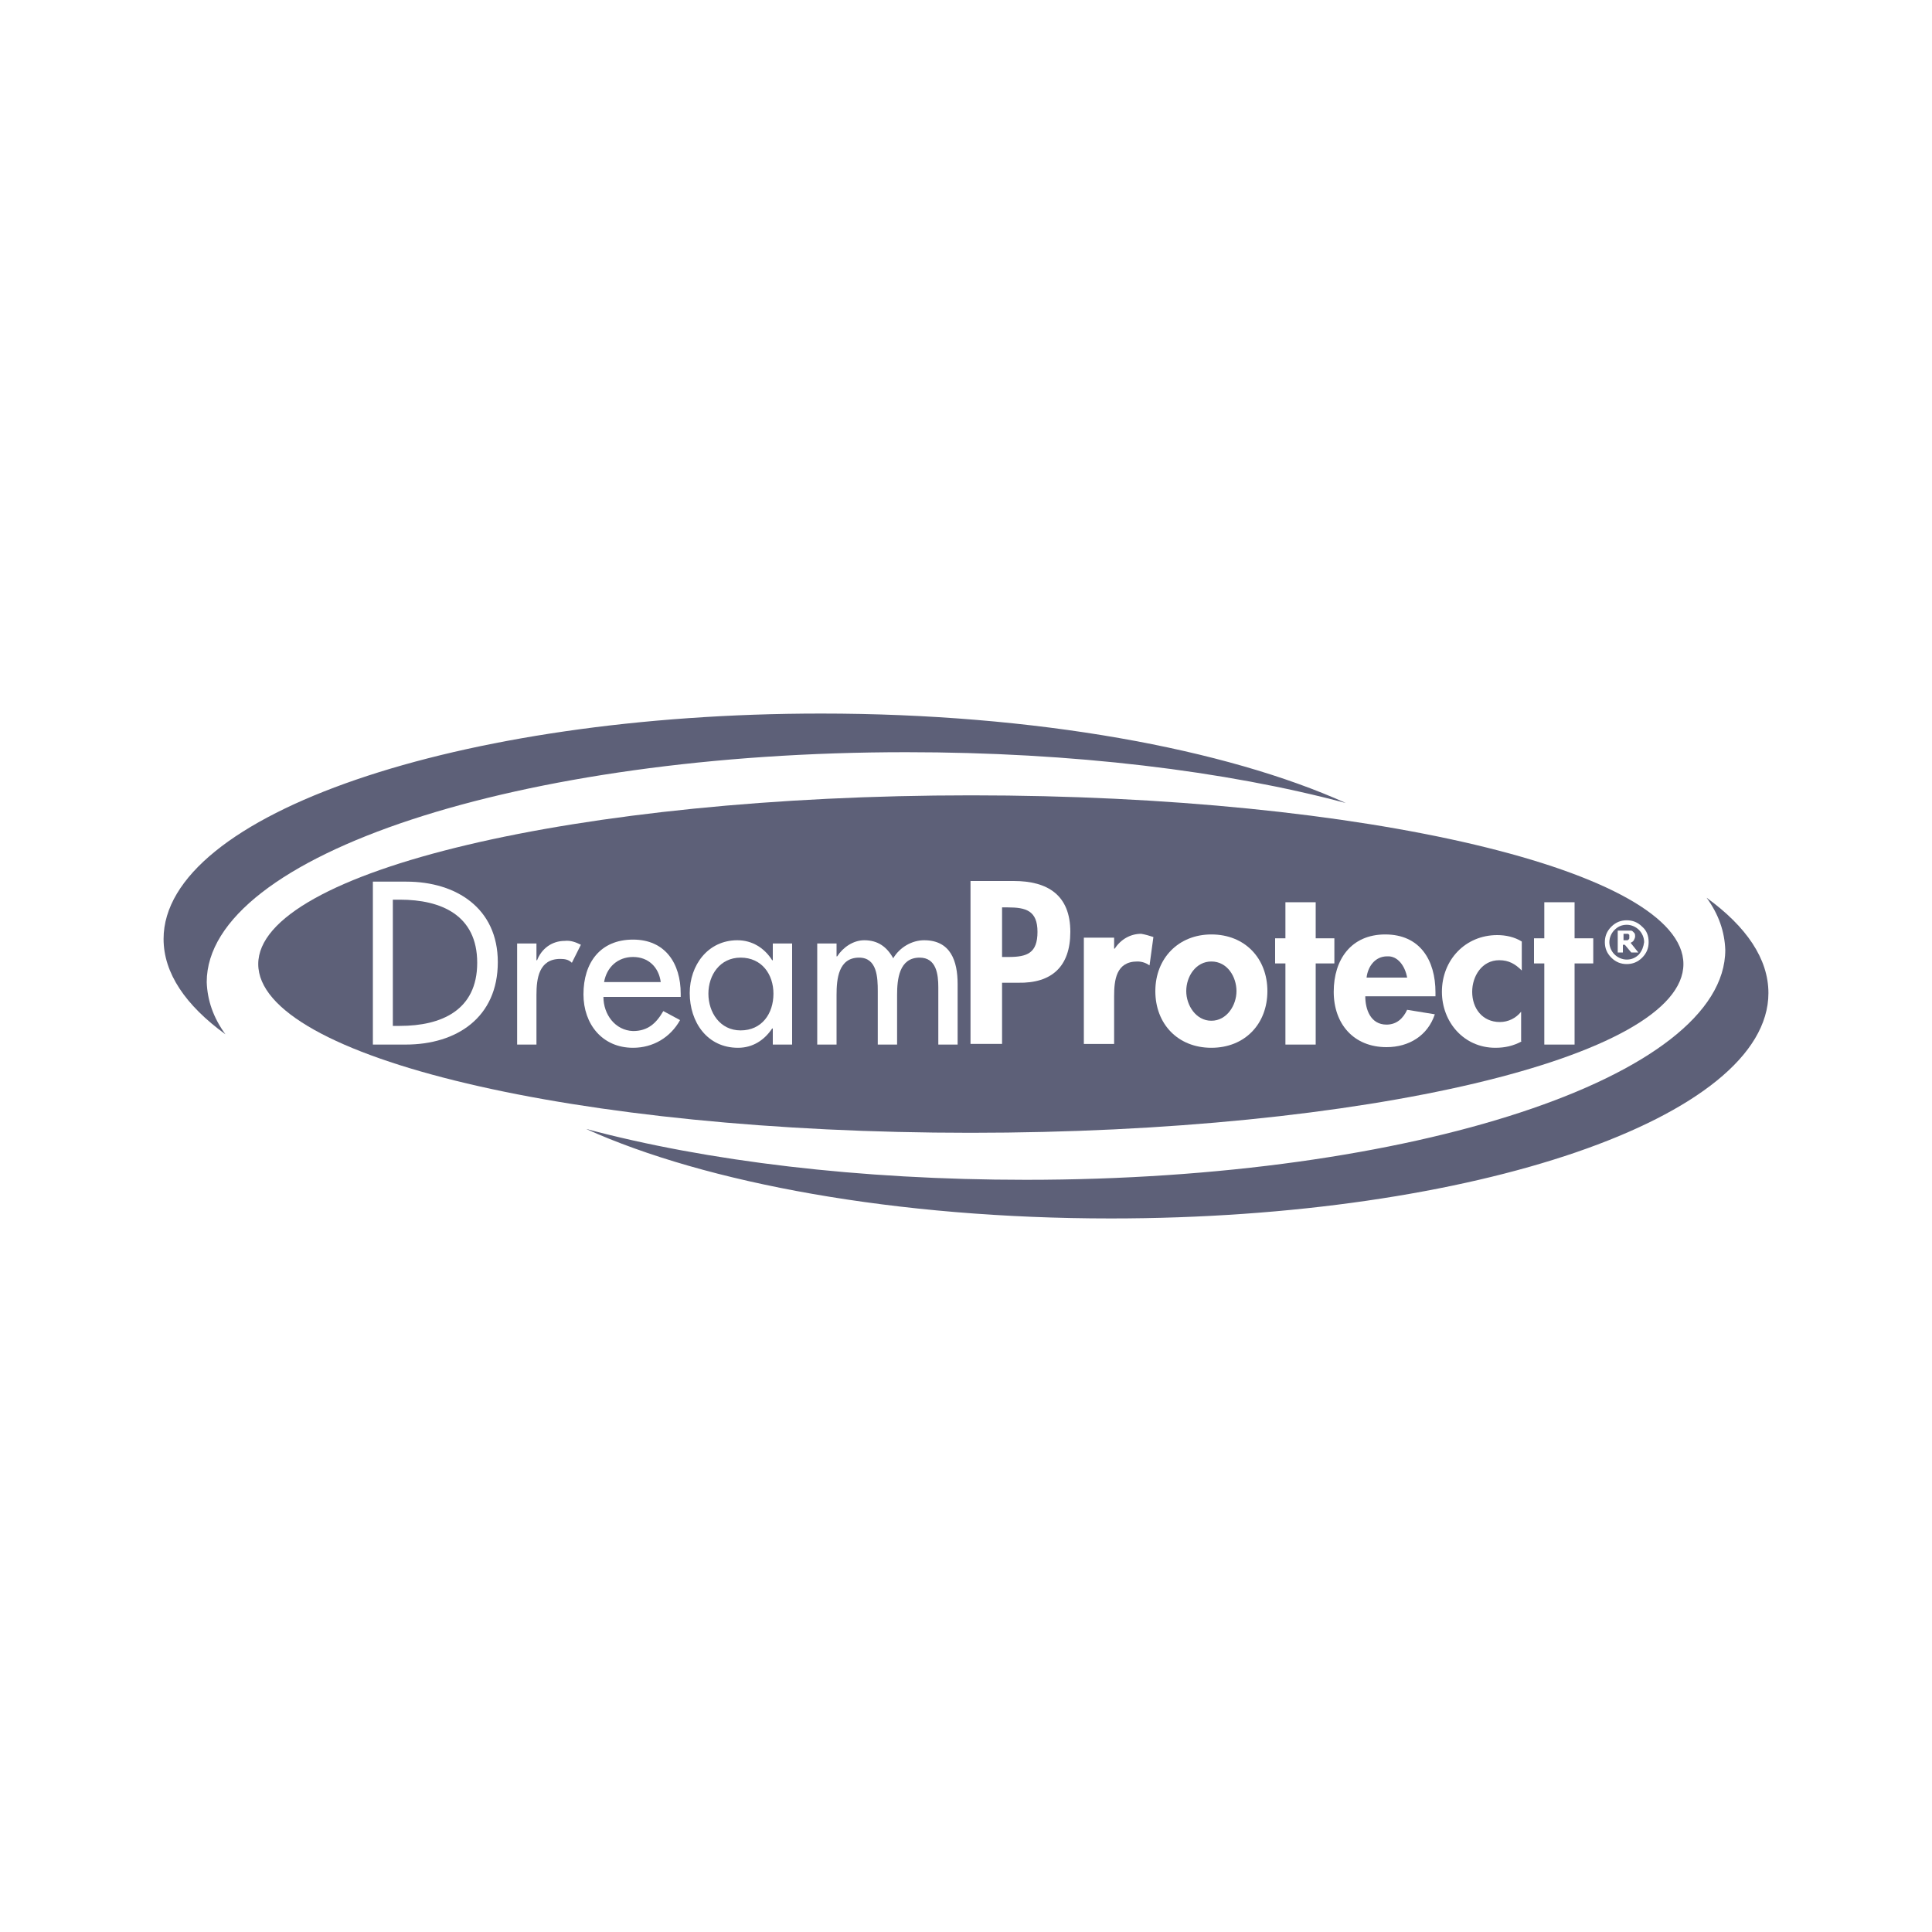 <?xml version="1.0" encoding="utf-8"?>
<!-- Generator: Adobe Illustrator 24.1.1, SVG Export Plug-In . SVG Version: 6.00 Build 0)  -->
<svg version="1.1" id="Capa_1" xmlns="http://www.w3.org/2000/svg" xmlns:xlink="http://www.w3.org/1999/xlink" x="0px" y="0px"
	 viewBox="0 0 300 300" style="enable-background:new 0 0 300 300;" xml:space="preserve">
<style type="text/css">
	.st0{fill:#5D6078;}
	.st1{fill:#FFFFFF;}
	.st2{fill:#0084B6;}
	.st3{clip-path:url(#SVGID_2_);}
	.st4{clip-path:url(#SVGID_4_);}
	.st5{clip-path:url(#SVGID_6_);fill:#CD1719;}
	.st6{clip-path:url(#SVGID_6_);fill:#CD1819;}
	.st7{clip-path:url(#SVGID_6_);fill:#CE1919;}
	.st8{clip-path:url(#SVGID_6_);fill:#CE1A18;}
	.st9{clip-path:url(#SVGID_6_);fill:#CE1B18;}
	.st10{clip-path:url(#SVGID_6_);fill:#CE1C18;}
	.st11{clip-path:url(#SVGID_6_);fill:#CF1D18;}
	.st12{clip-path:url(#SVGID_6_);fill:#CF1E18;}
	.st13{clip-path:url(#SVGID_6_);fill:#CF1E17;}
	.st14{clip-path:url(#SVGID_6_);fill:#D01F17;}
	.st15{clip-path:url(#SVGID_6_);fill:#D02017;}
	.st16{clip-path:url(#SVGID_6_);fill:#D02117;}
	.st17{clip-path:url(#SVGID_6_);fill:#D12217;}
	.st18{clip-path:url(#SVGID_6_);fill:#D12316;}
	.st19{clip-path:url(#SVGID_6_);fill:#D12416;}
	.st20{clip-path:url(#SVGID_6_);fill:#D12516;}
	.st21{clip-path:url(#SVGID_6_);fill:#D22616;}
	.st22{clip-path:url(#SVGID_6_);fill:#D22716;}
	.st23{clip-path:url(#SVGID_6_);fill:#D22816;}
	.st24{clip-path:url(#SVGID_6_);fill:#D32915;}
	.st25{clip-path:url(#SVGID_6_);fill:#D32A15;}
	.st26{clip-path:url(#SVGID_6_);fill:#D32B15;}
	.st27{clip-path:url(#SVGID_6_);fill:#D42C15;}
	.st28{clip-path:url(#SVGID_6_);fill:#D42D14;}
	.st29{clip-path:url(#SVGID_6_);fill:#D42E14;}
	.st30{clip-path:url(#SVGID_6_);fill:#D42F14;}
	.st31{clip-path:url(#SVGID_6_);fill:#D53014;}
	.st32{clip-path:url(#SVGID_6_);fill:#D53114;}
	.st33{clip-path:url(#SVGID_6_);fill:#D53213;}
	.st34{clip-path:url(#SVGID_6_);fill:#D63313;}
	.st35{clip-path:url(#SVGID_6_);fill:#D63413;}
	.st36{clip-path:url(#SVGID_6_);fill:#D63513;}
	.st37{clip-path:url(#SVGID_6_);fill:#D73613;}
	.st38{clip-path:url(#SVGID_6_);fill:#D73712;}
	.st39{clip-path:url(#SVGID_6_);fill:#D73812;}
	.st40{clip-path:url(#SVGID_6_);fill:#D83912;}
	.st41{clip-path:url(#SVGID_6_);fill:#D83A12;}
	.st42{clip-path:url(#SVGID_6_);fill:#D83B12;}
	.st43{clip-path:url(#SVGID_6_);fill:#D83C11;}
	.st44{clip-path:url(#SVGID_6_);fill:#D93D11;}
	.st45{clip-path:url(#SVGID_6_);fill:#D93E11;}
	.st46{clip-path:url(#SVGID_6_);fill:#D93F11;}
	.st47{clip-path:url(#SVGID_6_);fill:#DA4011;}
	.st48{clip-path:url(#SVGID_6_);fill:#DA4110;}
	.st49{clip-path:url(#SVGID_6_);fill:#DA4210;}
	.st50{clip-path:url(#SVGID_6_);fill:#DB4310;}
	.st51{clip-path:url(#SVGID_6_);fill:#DB4410;}
	.st52{clip-path:url(#SVGID_6_);fill:#DB4510;}
	.st53{clip-path:url(#SVGID_6_);fill:#DC460F;}
	.st54{clip-path:url(#SVGID_6_);fill:#DC470F;}
	.st55{clip-path:url(#SVGID_6_);fill:#DC480F;}
	.st56{clip-path:url(#SVGID_6_);fill:#DD490F;}
	.st57{clip-path:url(#SVGID_6_);fill:#DD4A0F;}
	.st58{clip-path:url(#SVGID_6_);fill:#DD4B0E;}
	.st59{clip-path:url(#SVGID_6_);fill:#DD4C0E;}
	.st60{clip-path:url(#SVGID_6_);fill:#DE4D0E;}
	.st61{clip-path:url(#SVGID_6_);fill:#DE4E0E;}
	.st62{clip-path:url(#SVGID_6_);fill:#DE4F0E;}
	.st63{clip-path:url(#SVGID_6_);fill:#DF500D;}
	.st64{clip-path:url(#SVGID_6_);fill:#DF510D;}
	.st65{clip-path:url(#SVGID_6_);fill:#DF520D;}
	.st66{clip-path:url(#SVGID_6_);fill:#E0530D;}
	.st67{clip-path:url(#SVGID_6_);fill:#E0540D;}
	.st68{clip-path:url(#SVGID_6_);fill:#E0550C;}
	.st69{clip-path:url(#SVGID_6_);fill:#E1560C;}
	.st70{clip-path:url(#SVGID_6_);fill:#E1570C;}
	.st71{clip-path:url(#SVGID_6_);fill:#E1580C;}
	.st72{clip-path:url(#SVGID_6_);fill:#E2590B;}
	.st73{clip-path:url(#SVGID_6_);fill:#E25A0B;}
	.st74{clip-path:url(#SVGID_6_);fill:#E25B0B;}
	.st75{clip-path:url(#SVGID_6_);fill:#E25D0B;}
	.st76{clip-path:url(#SVGID_6_);fill:#E35E0B;}
	.st77{clip-path:url(#SVGID_6_);fill:#E35F0A;}
	.st78{clip-path:url(#SVGID_6_);fill:#E3600A;}
	.st79{clip-path:url(#SVGID_6_);fill:#E4610A;}
	.st80{clip-path:url(#SVGID_6_);fill:#E4620A;}
	.st81{clip-path:url(#SVGID_6_);fill:#E4630A;}
	.st82{clip-path:url(#SVGID_6_);fill:#E56409;}
	.st83{clip-path:url(#SVGID_6_);fill:#E56509;}
	.st84{clip-path:url(#SVGID_6_);fill:#E56609;}
	.st85{clip-path:url(#SVGID_6_);fill:#E66709;}
	.st86{clip-path:url(#SVGID_6_);fill:#E66809;}
	.st87{clip-path:url(#SVGID_6_);fill:#E66908;}
	.st88{clip-path:url(#SVGID_6_);fill:#E76A08;}
	.st89{clip-path:url(#SVGID_6_);fill:#E76B08;}
	.st90{clip-path:url(#SVGID_6_);fill:#E76C08;}
	.st91{clip-path:url(#SVGID_6_);fill:#E86D08;}
	.st92{clip-path:url(#SVGID_6_);fill:#E86E07;}
	.st93{clip-path:url(#SVGID_6_);fill:#E86F07;}
	.st94{clip-path:url(#SVGID_6_);fill:#E87007;}
	.st95{clip-path:url(#SVGID_6_);fill:#E97107;}
	.st96{clip-path:url(#SVGID_6_);fill:#E97207;}
	.st97{clip-path:url(#SVGID_6_);fill:#E97306;}
	.st98{clip-path:url(#SVGID_6_);fill:#EA7406;}
	.st99{clip-path:url(#SVGID_6_);fill:#EA7506;}
	.st100{clip-path:url(#SVGID_6_);fill:#EA7606;}
	.st101{clip-path:url(#SVGID_6_);fill:#EB7705;}
	.st102{clip-path:url(#SVGID_6_);fill:#EB7805;}
	.st103{clip-path:url(#SVGID_6_);fill:#EB7905;}
	.st104{clip-path:url(#SVGID_6_);fill:#EC7A05;}
	.st105{clip-path:url(#SVGID_6_);fill:#EC7B05;}
	.st106{clip-path:url(#SVGID_6_);fill:#EC7C04;}
	.st107{clip-path:url(#SVGID_6_);fill:#ED7D04;}
	.st108{clip-path:url(#SVGID_6_);fill:#ED7E04;}
	.st109{clip-path:url(#SVGID_6_);fill:#ED7F04;}
	.st110{clip-path:url(#SVGID_6_);fill:#EE8004;}
	.st111{clip-path:url(#SVGID_6_);fill:#EE8103;}
	.st112{clip-path:url(#SVGID_6_);fill:#EE8203;}
	.st113{clip-path:url(#SVGID_6_);fill:#EF8403;}
	.st114{clip-path:url(#SVGID_6_);fill:#EF8503;}
	.st115{clip-path:url(#SVGID_6_);fill:#EF8603;}
	.st116{clip-path:url(#SVGID_6_);fill:#EF8702;}
	.st117{clip-path:url(#SVGID_6_);fill:#F08802;}
	.st118{clip-path:url(#SVGID_6_);fill:#F08902;}
	.st119{clip-path:url(#SVGID_6_);fill:#F08A02;}
	.st120{clip-path:url(#SVGID_6_);fill:#F18B01;}
	.st121{clip-path:url(#SVGID_6_);fill:#F18C01;}
	.st122{clip-path:url(#SVGID_6_);fill:#F18D01;}
	.st123{clip-path:url(#SVGID_6_);fill:#F28E01;}
	.st124{clip-path:url(#SVGID_6_);fill:#F28F01;}
	.st125{clip-path:url(#SVGID_6_);fill:#F29000;}
	.st126{clip-path:url(#SVGID_6_);fill:#F39100;}
	.st127{clip-path:url(#SVGID_6_);fill:#F39200;}
	.st128{clip-path:url(#SVGID_8_);fill:#CD1819;}
	.st129{clip-path:url(#SVGID_8_);fill:#CE1919;}
	.st130{clip-path:url(#SVGID_8_);fill:#CE1A18;}
	.st131{clip-path:url(#SVGID_8_);fill:#CE1B18;}
	.st132{clip-path:url(#SVGID_8_);fill:#CE1C18;}
	.st133{clip-path:url(#SVGID_8_);fill:#CF1D18;}
	.st134{clip-path:url(#SVGID_8_);fill:#CF1E18;}
	.st135{clip-path:url(#SVGID_8_);fill:#CF1E17;}
	.st136{clip-path:url(#SVGID_8_);fill:#D01F17;}
	.st137{clip-path:url(#SVGID_8_);fill:#D02017;}
	.st138{clip-path:url(#SVGID_8_);fill:#D02117;}
	.st139{clip-path:url(#SVGID_8_);fill:#D12217;}
	.st140{clip-path:url(#SVGID_8_);fill:#D12316;}
	.st141{clip-path:url(#SVGID_8_);fill:#D12416;}
	.st142{clip-path:url(#SVGID_8_);fill:#D12516;}
	.st143{clip-path:url(#SVGID_8_);fill:#D22616;}
	.st144{clip-path:url(#SVGID_8_);fill:#D22716;}
	.st145{clip-path:url(#SVGID_8_);fill:#D22816;}
	.st146{clip-path:url(#SVGID_8_);fill:#D32915;}
	.st147{clip-path:url(#SVGID_8_);fill:#D32A15;}
	.st148{clip-path:url(#SVGID_8_);fill:#D32B15;}
	.st149{clip-path:url(#SVGID_8_);fill:#D42C15;}
	.st150{clip-path:url(#SVGID_8_);fill:#D42D14;}
	.st151{clip-path:url(#SVGID_8_);fill:#D42E14;}
	.st152{clip-path:url(#SVGID_8_);fill:#D42F14;}
	.st153{clip-path:url(#SVGID_8_);fill:#D53014;}
	.st154{clip-path:url(#SVGID_8_);fill:#D53114;}
	.st155{clip-path:url(#SVGID_8_);fill:#D53213;}
	.st156{clip-path:url(#SVGID_8_);fill:#D63313;}
	.st157{clip-path:url(#SVGID_8_);fill:#D63413;}
	.st158{clip-path:url(#SVGID_8_);fill:#D63513;}
	.st159{clip-path:url(#SVGID_8_);fill:#D73613;}
	.st160{clip-path:url(#SVGID_8_);fill:#D73712;}
	.st161{clip-path:url(#SVGID_8_);fill:#D73812;}
	.st162{clip-path:url(#SVGID_8_);fill:#D83912;}
	.st163{clip-path:url(#SVGID_8_);fill:#D83A12;}
	.st164{clip-path:url(#SVGID_8_);fill:#D83B12;}
	.st165{clip-path:url(#SVGID_8_);fill:#D83C11;}
	.st166{clip-path:url(#SVGID_8_);fill:#D93D11;}
	.st167{clip-path:url(#SVGID_8_);fill:#D93E11;}
	.st168{clip-path:url(#SVGID_8_);fill:#D93F11;}
	.st169{clip-path:url(#SVGID_8_);fill:#DA4011;}
	.st170{clip-path:url(#SVGID_8_);fill:#DA4110;}
	.st171{clip-path:url(#SVGID_8_);fill:#DA4210;}
	.st172{clip-path:url(#SVGID_8_);fill:#DB4310;}
	.st173{clip-path:url(#SVGID_8_);fill:#DB4410;}
	.st174{clip-path:url(#SVGID_8_);fill:#DB4510;}
	.st175{clip-path:url(#SVGID_8_);fill:#DC460F;}
	.st176{clip-path:url(#SVGID_8_);fill:#DC470F;}
	.st177{clip-path:url(#SVGID_8_);fill:#DC480F;}
	.st178{clip-path:url(#SVGID_8_);fill:#DD490F;}
	.st179{clip-path:url(#SVGID_8_);fill:#DD4A0F;}
	.st180{clip-path:url(#SVGID_8_);fill:#DD4B0E;}
	.st181{clip-path:url(#SVGID_8_);fill:#DD4C0E;}
	.st182{clip-path:url(#SVGID_8_);fill:#DE4D0E;}
	.st183{clip-path:url(#SVGID_8_);fill:#DE4E0E;}
	.st184{clip-path:url(#SVGID_8_);fill:#DE4F0E;}
	.st185{clip-path:url(#SVGID_8_);fill:#DF500D;}
	.st186{clip-path:url(#SVGID_8_);fill:#DF510D;}
	.st187{clip-path:url(#SVGID_8_);fill:#DF520D;}
	.st188{clip-path:url(#SVGID_8_);fill:#E0530D;}
	.st189{clip-path:url(#SVGID_8_);fill:#E0540D;}
	.st190{clip-path:url(#SVGID_8_);fill:#E0550C;}
	.st191{clip-path:url(#SVGID_8_);fill:#E1560C;}
	.st192{clip-path:url(#SVGID_8_);fill:#E1570C;}
	.st193{clip-path:url(#SVGID_8_);fill:#E1580C;}
	.st194{clip-path:url(#SVGID_8_);fill:#E2590B;}
	.st195{clip-path:url(#SVGID_8_);fill:#E25A0B;}
	.st196{clip-path:url(#SVGID_8_);fill:#E25B0B;}
	.st197{clip-path:url(#SVGID_8_);fill:#E25D0B;}
	.st198{clip-path:url(#SVGID_8_);fill:#E35E0B;}
	.st199{clip-path:url(#SVGID_8_);fill:#E35F0A;}
	.st200{clip-path:url(#SVGID_8_);fill:#E3600A;}
	.st201{clip-path:url(#SVGID_8_);fill:#E4610A;}
	.st202{clip-path:url(#SVGID_8_);fill:#E4620A;}
	.st203{clip-path:url(#SVGID_8_);fill:#E4630A;}
	.st204{clip-path:url(#SVGID_8_);fill:#E56409;}
	.st205{clip-path:url(#SVGID_8_);fill:#E56509;}
	.st206{clip-path:url(#SVGID_8_);fill:#E56609;}
	.st207{clip-path:url(#SVGID_8_);fill:#E66709;}
	.st208{clip-path:url(#SVGID_8_);fill:#E66809;}
	.st209{clip-path:url(#SVGID_8_);fill:#E66908;}
	.st210{clip-path:url(#SVGID_8_);fill:#E76A08;}
	.st211{clip-path:url(#SVGID_8_);fill:#E76B08;}
	.st212{clip-path:url(#SVGID_8_);fill:#E76C08;}
	.st213{clip-path:url(#SVGID_8_);fill:#E86D08;}
	.st214{clip-path:url(#SVGID_8_);fill:#E86E07;}
	.st215{clip-path:url(#SVGID_8_);fill:#E86F07;}
	.st216{clip-path:url(#SVGID_8_);fill:#E87007;}
	.st217{clip-path:url(#SVGID_8_);fill:#E97107;}
	.st218{clip-path:url(#SVGID_8_);fill:#E97207;}
	.st219{clip-path:url(#SVGID_8_);fill:#E97306;}
	.st220{clip-path:url(#SVGID_8_);fill:#EA7406;}
	.st221{clip-path:url(#SVGID_8_);fill:#EA7506;}
	.st222{clip-path:url(#SVGID_8_);fill:#EA7606;}
	.st223{clip-path:url(#SVGID_8_);fill:#EB7705;}
	.st224{clip-path:url(#SVGID_8_);fill:#EB7805;}
	.st225{clip-path:url(#SVGID_8_);fill:#EB7905;}
	.st226{clip-path:url(#SVGID_8_);fill:#EC7A05;}
	.st227{clip-path:url(#SVGID_8_);fill:#EC7B05;}
	.st228{clip-path:url(#SVGID_8_);fill:#EC7C04;}
	.st229{clip-path:url(#SVGID_8_);fill:#ED7D04;}
	.st230{clip-path:url(#SVGID_8_);fill:#ED7E04;}
	.st231{clip-path:url(#SVGID_8_);fill:#ED7F04;}
	.st232{clip-path:url(#SVGID_8_);fill:#EE8004;}
	.st233{clip-path:url(#SVGID_8_);fill:#EE8103;}
	.st234{clip-path:url(#SVGID_8_);fill:#EE8203;}
	.st235{clip-path:url(#SVGID_8_);fill:#EF8403;}
	.st236{clip-path:url(#SVGID_8_);fill:#EF8503;}
	.st237{clip-path:url(#SVGID_8_);fill:#EF8603;}
	.st238{clip-path:url(#SVGID_8_);fill:#EF8702;}
	.st239{clip-path:url(#SVGID_8_);fill:#F08802;}
	.st240{clip-path:url(#SVGID_8_);fill:#F08902;}
	.st241{clip-path:url(#SVGID_8_);fill:#F08A02;}
	.st242{clip-path:url(#SVGID_8_);fill:#F18B01;}
	.st243{clip-path:url(#SVGID_8_);fill:#F18C01;}
	.st244{clip-path:url(#SVGID_8_);fill:#F18D01;}
	.st245{clip-path:url(#SVGID_8_);fill:#F28E01;}
	.st246{clip-path:url(#SVGID_8_);fill:#F28F01;}
	.st247{clip-path:url(#SVGID_8_);fill:#F29000;}
	.st248{clip-path:url(#SVGID_8_);fill:#F39100;}
	.st249{clip-path:url(#SVGID_10_);fill:#CD1819;}
	.st250{clip-path:url(#SVGID_10_);fill:#CE1919;}
	.st251{clip-path:url(#SVGID_10_);fill:#CE1A18;}
	.st252{clip-path:url(#SVGID_10_);fill:#CE1B18;}
	.st253{clip-path:url(#SVGID_10_);fill:#CE1C18;}
	.st254{clip-path:url(#SVGID_10_);fill:#CF1D18;}
	.st255{clip-path:url(#SVGID_10_);fill:#CF1E18;}
	.st256{clip-path:url(#SVGID_10_);fill:#CF1E17;}
	.st257{clip-path:url(#SVGID_10_);fill:#D01F17;}
	.st258{clip-path:url(#SVGID_10_);fill:#D02017;}
	.st259{clip-path:url(#SVGID_10_);fill:#D02117;}
	.st260{clip-path:url(#SVGID_10_);fill:#D12217;}
	.st261{clip-path:url(#SVGID_10_);fill:#D12316;}
	.st262{clip-path:url(#SVGID_10_);fill:#D12416;}
	.st263{clip-path:url(#SVGID_10_);fill:#D12516;}
	.st264{clip-path:url(#SVGID_10_);fill:#D22616;}
	.st265{clip-path:url(#SVGID_10_);fill:#D22716;}
	.st266{clip-path:url(#SVGID_10_);fill:#D22816;}
	.st267{clip-path:url(#SVGID_10_);fill:#D32915;}
	.st268{clip-path:url(#SVGID_10_);fill:#D32A15;}
	.st269{clip-path:url(#SVGID_10_);fill:#D32B15;}
	.st270{clip-path:url(#SVGID_10_);fill:#D42C15;}
	.st271{clip-path:url(#SVGID_10_);fill:#D42D14;}
	.st272{clip-path:url(#SVGID_10_);fill:#D42E14;}
	.st273{clip-path:url(#SVGID_10_);fill:#D42F14;}
	.st274{clip-path:url(#SVGID_10_);fill:#D53014;}
	.st275{clip-path:url(#SVGID_10_);fill:#D53114;}
	.st276{clip-path:url(#SVGID_10_);fill:#D53213;}
	.st277{clip-path:url(#SVGID_10_);fill:#D63313;}
	.st278{clip-path:url(#SVGID_10_);fill:#D63413;}
	.st279{clip-path:url(#SVGID_10_);fill:#D63513;}
	.st280{clip-path:url(#SVGID_10_);fill:#D73613;}
	.st281{clip-path:url(#SVGID_10_);fill:#D73712;}
	.st282{clip-path:url(#SVGID_10_);fill:#D73812;}
	.st283{clip-path:url(#SVGID_10_);fill:#D83912;}
	.st284{clip-path:url(#SVGID_10_);fill:#D83A12;}
	.st285{clip-path:url(#SVGID_10_);fill:#D83B12;}
	.st286{clip-path:url(#SVGID_10_);fill:#D83C11;}
	.st287{clip-path:url(#SVGID_10_);fill:#D93D11;}
	.st288{clip-path:url(#SVGID_10_);fill:#D93E11;}
	.st289{clip-path:url(#SVGID_10_);fill:#D93F11;}
	.st290{clip-path:url(#SVGID_10_);fill:#DA4011;}
	.st291{clip-path:url(#SVGID_10_);fill:#DA4110;}
	.st292{clip-path:url(#SVGID_10_);fill:#DA4210;}
	.st293{clip-path:url(#SVGID_10_);fill:#DB4310;}
	.st294{clip-path:url(#SVGID_10_);fill:#DB4410;}
	.st295{clip-path:url(#SVGID_10_);fill:#DB4510;}
	.st296{clip-path:url(#SVGID_10_);fill:#DC460F;}
	.st297{clip-path:url(#SVGID_10_);fill:#DC470F;}
	.st298{clip-path:url(#SVGID_10_);fill:#DC480F;}
	.st299{clip-path:url(#SVGID_10_);fill:#DD490F;}
	.st300{clip-path:url(#SVGID_10_);fill:#DD4A0F;}
	.st301{clip-path:url(#SVGID_10_);fill:#DD4B0E;}
	.st302{clip-path:url(#SVGID_10_);fill:#DD4C0E;}
	.st303{clip-path:url(#SVGID_10_);fill:#DE4D0E;}
	.st304{clip-path:url(#SVGID_10_);fill:#DE4E0E;}
	.st305{clip-path:url(#SVGID_10_);fill:#DE4F0E;}
	.st306{clip-path:url(#SVGID_10_);fill:#DF500D;}
	.st307{clip-path:url(#SVGID_10_);fill:#DF510D;}
	.st308{clip-path:url(#SVGID_10_);fill:#DF520D;}
	.st309{clip-path:url(#SVGID_10_);fill:#E0530D;}
	.st310{clip-path:url(#SVGID_10_);fill:#E0540D;}
	.st311{clip-path:url(#SVGID_10_);fill:#E0550C;}
	.st312{clip-path:url(#SVGID_10_);fill:#E1560C;}
	.st313{clip-path:url(#SVGID_10_);fill:#E1570C;}
	.st314{clip-path:url(#SVGID_10_);fill:#E1580C;}
	.st315{clip-path:url(#SVGID_10_);fill:#E2590B;}
	.st316{clip-path:url(#SVGID_10_);fill:#E25A0B;}
	.st317{clip-path:url(#SVGID_10_);fill:#E25B0B;}
	.st318{clip-path:url(#SVGID_10_);fill:#E25D0B;}
	.st319{clip-path:url(#SVGID_10_);fill:#E35E0B;}
	.st320{clip-path:url(#SVGID_10_);fill:#E35F0A;}
	.st321{clip-path:url(#SVGID_10_);fill:#E3600A;}
	.st322{clip-path:url(#SVGID_10_);fill:#E4610A;}
	.st323{clip-path:url(#SVGID_10_);fill:#E4620A;}
	.st324{clip-path:url(#SVGID_10_);fill:#E4630A;}
	.st325{clip-path:url(#SVGID_10_);fill:#E56409;}
	.st326{clip-path:url(#SVGID_10_);fill:#E56509;}
	.st327{clip-path:url(#SVGID_10_);fill:#E56609;}
	.st328{clip-path:url(#SVGID_10_);fill:#E66709;}
	.st329{clip-path:url(#SVGID_10_);fill:#E66809;}
	.st330{clip-path:url(#SVGID_10_);fill:#E66908;}
	.st331{clip-path:url(#SVGID_10_);fill:#E76A08;}
	.st332{clip-path:url(#SVGID_10_);fill:#E76B08;}
	.st333{clip-path:url(#SVGID_10_);fill:#E76C08;}
	.st334{clip-path:url(#SVGID_10_);fill:#E86D08;}
	.st335{clip-path:url(#SVGID_10_);fill:#E86E07;}
	.st336{clip-path:url(#SVGID_10_);fill:#E86F07;}
	.st337{clip-path:url(#SVGID_10_);fill:#E87007;}
	.st338{clip-path:url(#SVGID_10_);fill:#E97107;}
	.st339{clip-path:url(#SVGID_10_);fill:#E97207;}
	.st340{clip-path:url(#SVGID_10_);fill:#E97306;}
	.st341{clip-path:url(#SVGID_10_);fill:#EA7406;}
	.st342{clip-path:url(#SVGID_10_);fill:#EA7506;}
	.st343{clip-path:url(#SVGID_10_);fill:#EA7606;}
	.st344{clip-path:url(#SVGID_10_);fill:#EB7705;}
	.st345{clip-path:url(#SVGID_10_);fill:#EB7805;}
	.st346{clip-path:url(#SVGID_10_);fill:#EB7905;}
	.st347{clip-path:url(#SVGID_10_);fill:#EC7A05;}
	.st348{clip-path:url(#SVGID_10_);fill:#EC7B05;}
	.st349{clip-path:url(#SVGID_10_);fill:#EC7C04;}
	.st350{clip-path:url(#SVGID_10_);fill:#ED7D04;}
	.st351{clip-path:url(#SVGID_10_);fill:#ED7E04;}
	.st352{clip-path:url(#SVGID_10_);fill:#ED7F04;}
	.st353{clip-path:url(#SVGID_10_);fill:#EE8004;}
	.st354{clip-path:url(#SVGID_10_);fill:#EE8103;}
	.st355{clip-path:url(#SVGID_10_);fill:#EE8203;}
	.st356{clip-path:url(#SVGID_10_);fill:#EF8403;}
	.st357{clip-path:url(#SVGID_10_);fill:#EF8503;}
	.st358{clip-path:url(#SVGID_10_);fill:#EF8603;}
	.st359{clip-path:url(#SVGID_10_);fill:#EF8702;}
	.st360{clip-path:url(#SVGID_10_);fill:#F08802;}
	.st361{clip-path:url(#SVGID_10_);fill:#F08902;}
	.st362{clip-path:url(#SVGID_10_);fill:#F08A02;}
	.st363{clip-path:url(#SVGID_10_);fill:#F18B01;}
	.st364{clip-path:url(#SVGID_10_);fill:#F18C01;}
	.st365{clip-path:url(#SVGID_10_);fill:#F18D01;}
	.st366{clip-path:url(#SVGID_10_);fill:#F28E01;}
	.st367{clip-path:url(#SVGID_10_);fill:#F28F01;}
	.st368{clip-path:url(#SVGID_10_);fill:#F29000;}
	.st369{clip-path:url(#SVGID_10_);fill:#F39100;}
	.st370{clip-path:url(#SVGID_12_);}
	.st371{clip-path:url(#SVGID_14_);fill:#CD1719;}
	.st372{clip-path:url(#SVGID_14_);fill:#CD1819;}
	.st373{clip-path:url(#SVGID_14_);fill:#CE1919;}
	.st374{clip-path:url(#SVGID_14_);fill:#CE1A18;}
	.st375{clip-path:url(#SVGID_14_);fill:#CE1B18;}
	.st376{clip-path:url(#SVGID_14_);fill:#CE1C18;}
	.st377{clip-path:url(#SVGID_14_);fill:#CF1D18;}
	.st378{clip-path:url(#SVGID_14_);fill:#CF1E18;}
	.st379{clip-path:url(#SVGID_14_);fill:#CF1E17;}
	.st380{clip-path:url(#SVGID_14_);fill:#D01F17;}
	.st381{clip-path:url(#SVGID_14_);fill:#D02017;}
	.st382{clip-path:url(#SVGID_14_);fill:#D02117;}
	.st383{clip-path:url(#SVGID_14_);fill:#D12217;}
	.st384{clip-path:url(#SVGID_14_);fill:#D12316;}
	.st385{clip-path:url(#SVGID_14_);fill:#D12416;}
	.st386{clip-path:url(#SVGID_14_);fill:#D12516;}
	.st387{clip-path:url(#SVGID_14_);fill:#D22616;}
	.st388{clip-path:url(#SVGID_14_);fill:#D22716;}
	.st389{clip-path:url(#SVGID_14_);fill:#D22816;}
	.st390{clip-path:url(#SVGID_14_);fill:#D32915;}
	.st391{clip-path:url(#SVGID_14_);fill:#D32A15;}
	.st392{clip-path:url(#SVGID_14_);fill:#D32B15;}
	.st393{clip-path:url(#SVGID_14_);fill:#D42C15;}
	.st394{clip-path:url(#SVGID_14_);fill:#D42D14;}
	.st395{clip-path:url(#SVGID_14_);fill:#D42E14;}
	.st396{clip-path:url(#SVGID_14_);fill:#D42F14;}
	.st397{clip-path:url(#SVGID_14_);fill:#D53014;}
	.st398{clip-path:url(#SVGID_14_);fill:#D53114;}
	.st399{clip-path:url(#SVGID_14_);fill:#D53213;}
	.st400{clip-path:url(#SVGID_14_);fill:#D63313;}
	.st401{clip-path:url(#SVGID_14_);fill:#D63413;}
	.st402{clip-path:url(#SVGID_14_);fill:#D63513;}
	.st403{clip-path:url(#SVGID_14_);fill:#D73613;}
	.st404{clip-path:url(#SVGID_14_);fill:#D73712;}
	.st405{clip-path:url(#SVGID_14_);fill:#D73812;}
	.st406{clip-path:url(#SVGID_14_);fill:#D83912;}
	.st407{clip-path:url(#SVGID_14_);fill:#D83A12;}
	.st408{clip-path:url(#SVGID_14_);fill:#D83B12;}
	.st409{clip-path:url(#SVGID_14_);fill:#D83C11;}
	.st410{clip-path:url(#SVGID_14_);fill:#D93D11;}
	.st411{clip-path:url(#SVGID_14_);fill:#D93E11;}
	.st412{clip-path:url(#SVGID_14_);fill:#D93F11;}
	.st413{clip-path:url(#SVGID_14_);fill:#DA4011;}
	.st414{clip-path:url(#SVGID_14_);fill:#DA4110;}
	.st415{clip-path:url(#SVGID_14_);fill:#DA4210;}
	.st416{clip-path:url(#SVGID_14_);fill:#DB4310;}
	.st417{clip-path:url(#SVGID_14_);fill:#DB4410;}
	.st418{clip-path:url(#SVGID_14_);fill:#DB4510;}
	.st419{clip-path:url(#SVGID_14_);fill:#DC460F;}
	.st420{clip-path:url(#SVGID_14_);fill:#DC470F;}
	.st421{clip-path:url(#SVGID_14_);fill:#DC480F;}
	.st422{clip-path:url(#SVGID_14_);fill:#DD490F;}
	.st423{clip-path:url(#SVGID_14_);fill:#DD4A0F;}
	.st424{clip-path:url(#SVGID_14_);fill:#DD4B0E;}
	.st425{clip-path:url(#SVGID_14_);fill:#DD4C0E;}
	.st426{clip-path:url(#SVGID_14_);fill:#DE4D0E;}
	.st427{clip-path:url(#SVGID_14_);fill:#DE4E0E;}
	.st428{clip-path:url(#SVGID_14_);fill:#DE4F0E;}
	.st429{clip-path:url(#SVGID_14_);fill:#DF500D;}
	.st430{clip-path:url(#SVGID_14_);fill:#DF510D;}
	.st431{clip-path:url(#SVGID_14_);fill:#DF520D;}
	.st432{clip-path:url(#SVGID_14_);fill:#E0530D;}
	.st433{clip-path:url(#SVGID_14_);fill:#E0540D;}
	.st434{clip-path:url(#SVGID_14_);fill:#E0550C;}
	.st435{clip-path:url(#SVGID_14_);fill:#E1560C;}
	.st436{clip-path:url(#SVGID_14_);fill:#E1570C;}
	.st437{clip-path:url(#SVGID_14_);fill:#E1580C;}
	.st438{clip-path:url(#SVGID_14_);fill:#E2590B;}
	.st439{clip-path:url(#SVGID_14_);fill:#E25A0B;}
	.st440{clip-path:url(#SVGID_14_);fill:#E25B0B;}
	.st441{clip-path:url(#SVGID_14_);fill:#E25D0B;}
	.st442{clip-path:url(#SVGID_14_);fill:#E35E0B;}
	.st443{clip-path:url(#SVGID_14_);fill:#E35F0A;}
	.st444{clip-path:url(#SVGID_14_);fill:#E3600A;}
	.st445{clip-path:url(#SVGID_14_);fill:#E4610A;}
	.st446{clip-path:url(#SVGID_14_);fill:#E4620A;}
	.st447{clip-path:url(#SVGID_14_);fill:#E4630A;}
	.st448{clip-path:url(#SVGID_14_);fill:#E56409;}
	.st449{clip-path:url(#SVGID_14_);fill:#E56509;}
	.st450{clip-path:url(#SVGID_14_);fill:#E56609;}
	.st451{clip-path:url(#SVGID_14_);fill:#E66709;}
	.st452{clip-path:url(#SVGID_14_);fill:#E66809;}
	.st453{clip-path:url(#SVGID_14_);fill:#E66908;}
	.st454{clip-path:url(#SVGID_14_);fill:#E76A08;}
	.st455{clip-path:url(#SVGID_14_);fill:#E76B08;}
	.st456{clip-path:url(#SVGID_14_);fill:#E76C08;}
	.st457{clip-path:url(#SVGID_14_);fill:#E86D08;}
	.st458{clip-path:url(#SVGID_14_);fill:#E86E07;}
	.st459{clip-path:url(#SVGID_14_);fill:#E86F07;}
	.st460{clip-path:url(#SVGID_14_);fill:#E87007;}
	.st461{clip-path:url(#SVGID_14_);fill:#E97107;}
	.st462{clip-path:url(#SVGID_14_);fill:#E97207;}
	.st463{clip-path:url(#SVGID_14_);fill:#E97306;}
	.st464{clip-path:url(#SVGID_14_);fill:#EA7406;}
	.st465{clip-path:url(#SVGID_14_);fill:#EA7506;}
	.st466{clip-path:url(#SVGID_14_);fill:#EA7606;}
	.st467{clip-path:url(#SVGID_14_);fill:#EB7705;}
	.st468{clip-path:url(#SVGID_14_);fill:#EB7805;}
	.st469{clip-path:url(#SVGID_14_);fill:#EB7905;}
	.st470{clip-path:url(#SVGID_14_);fill:#EC7A05;}
	.st471{clip-path:url(#SVGID_14_);fill:#EC7B05;}
	.st472{clip-path:url(#SVGID_14_);fill:#EC7C04;}
	.st473{clip-path:url(#SVGID_14_);fill:#ED7D04;}
	.st474{clip-path:url(#SVGID_14_);fill:#ED7E04;}
	.st475{clip-path:url(#SVGID_14_);fill:#ED7F04;}
	.st476{clip-path:url(#SVGID_14_);fill:#EE8004;}
	.st477{clip-path:url(#SVGID_14_);fill:#EE8103;}
	.st478{clip-path:url(#SVGID_14_);fill:#EE8203;}
	.st479{clip-path:url(#SVGID_14_);fill:#EF8403;}
	.st480{clip-path:url(#SVGID_14_);fill:#EF8503;}
	.st481{clip-path:url(#SVGID_14_);fill:#EF8603;}
	.st482{clip-path:url(#SVGID_14_);fill:#EF8702;}
	.st483{clip-path:url(#SVGID_14_);fill:#F08802;}
	.st484{clip-path:url(#SVGID_14_);fill:#F08902;}
	.st485{clip-path:url(#SVGID_14_);fill:#F08A02;}
	.st486{clip-path:url(#SVGID_14_);fill:#F18B01;}
	.st487{clip-path:url(#SVGID_14_);fill:#F18C01;}
	.st488{clip-path:url(#SVGID_14_);fill:#F18D01;}
	.st489{clip-path:url(#SVGID_14_);fill:#F28E01;}
	.st490{clip-path:url(#SVGID_14_);fill:#F28F01;}
	.st491{clip-path:url(#SVGID_14_);fill:#F29000;}
	.st492{clip-path:url(#SVGID_14_);fill:#F39100;}
	.st493{clip-path:url(#SVGID_14_);fill:#F39200;}
	.st494{filter:url(#Adobe_OpacityMaskFilter);}
	.st495{mask:url(#SVGID_15_);}
	.st496{opacity:0.75;clip-path:url(#SVGID_19_);}
	.st497{clip-path:url(#SVGID_21_);fill:#CE1919;}
	.st498{clip-path:url(#SVGID_21_);fill:#CE1A18;}
	.st499{clip-path:url(#SVGID_21_);fill:#CE1B18;}
	.st500{clip-path:url(#SVGID_21_);fill:#CE1C18;}
	.st501{clip-path:url(#SVGID_21_);fill:#CF1D18;}
	.st502{clip-path:url(#SVGID_21_);fill:#CF1E18;}
	.st503{clip-path:url(#SVGID_21_);fill:#CF1E17;}
	.st504{clip-path:url(#SVGID_21_);fill:#D01F17;}
	.st505{clip-path:url(#SVGID_21_);fill:#D02017;}
	.st506{clip-path:url(#SVGID_21_);fill:#D02117;}
	.st507{clip-path:url(#SVGID_21_);fill:#D12217;}
	.st508{clip-path:url(#SVGID_21_);fill:#D12316;}
	.st509{clip-path:url(#SVGID_21_);fill:#D12416;}
	.st510{clip-path:url(#SVGID_21_);fill:#D12516;}
	.st511{clip-path:url(#SVGID_21_);fill:#D22616;}
	.st512{clip-path:url(#SVGID_21_);fill:#D22716;}
	.st513{clip-path:url(#SVGID_21_);fill:#D22816;}
	.st514{clip-path:url(#SVGID_21_);fill:#D32915;}
	.st515{clip-path:url(#SVGID_21_);fill:#D32A15;}
	.st516{clip-path:url(#SVGID_21_);fill:#D32B15;}
	.st517{clip-path:url(#SVGID_21_);fill:#D42C15;}
	.st518{clip-path:url(#SVGID_21_);fill:#D42D14;}
	.st519{clip-path:url(#SVGID_21_);fill:#D42E14;}
	.st520{clip-path:url(#SVGID_21_);fill:#D42F14;}
	.st521{clip-path:url(#SVGID_21_);fill:#D53014;}
	.st522{clip-path:url(#SVGID_21_);fill:#D53114;}
	.st523{clip-path:url(#SVGID_21_);fill:#D53213;}
	.st524{clip-path:url(#SVGID_21_);fill:#D63313;}
	.st525{clip-path:url(#SVGID_21_);fill:#D63413;}
	.st526{clip-path:url(#SVGID_21_);fill:#D63513;}
	.st527{clip-path:url(#SVGID_21_);fill:#D73613;}
	.st528{clip-path:url(#SVGID_21_);fill:#D73712;}
	.st529{clip-path:url(#SVGID_21_);fill:#D73812;}
	.st530{clip-path:url(#SVGID_21_);fill:#D83912;}
	.st531{clip-path:url(#SVGID_21_);fill:#D83A12;}
	.st532{clip-path:url(#SVGID_21_);fill:#D83B12;}
	.st533{clip-path:url(#SVGID_21_);fill:#D83C11;}
	.st534{clip-path:url(#SVGID_21_);fill:#D93D11;}
	.st535{clip-path:url(#SVGID_21_);fill:#D93E11;}
	.st536{clip-path:url(#SVGID_21_);fill:#D93F11;}
	.st537{clip-path:url(#SVGID_21_);fill:#DA4011;}
	.st538{clip-path:url(#SVGID_21_);fill:#DA4110;}
	.st539{clip-path:url(#SVGID_21_);fill:#DA4210;}
	.st540{clip-path:url(#SVGID_21_);fill:#DB4310;}
	.st541{clip-path:url(#SVGID_21_);fill:#DB4410;}
	.st542{clip-path:url(#SVGID_21_);fill:#DB4510;}
	.st543{clip-path:url(#SVGID_21_);fill:#DC460F;}
	.st544{clip-path:url(#SVGID_21_);fill:#DC470F;}
	.st545{clip-path:url(#SVGID_21_);fill:#DC480F;}
	.st546{clip-path:url(#SVGID_21_);fill:#DD490F;}
	.st547{clip-path:url(#SVGID_21_);fill:#DD4A0F;}
	.st548{clip-path:url(#SVGID_21_);fill:#DD4B0E;}
	.st549{clip-path:url(#SVGID_21_);fill:#DD4C0E;}
	.st550{clip-path:url(#SVGID_21_);fill:#DE4D0E;}
	.st551{clip-path:url(#SVGID_21_);fill:#DE4E0E;}
	.st552{clip-path:url(#SVGID_21_);fill:#DE4F0E;}
	.st553{clip-path:url(#SVGID_21_);fill:#DF500D;}
	.st554{clip-path:url(#SVGID_21_);fill:#DF510D;}
	.st555{clip-path:url(#SVGID_21_);fill:#DF520D;}
	.st556{clip-path:url(#SVGID_21_);fill:#E0530D;}
	.st557{clip-path:url(#SVGID_21_);fill:#E0540D;}
	.st558{clip-path:url(#SVGID_21_);fill:#E0550C;}
	.st559{clip-path:url(#SVGID_21_);fill:#E1560C;}
	.st560{clip-path:url(#SVGID_21_);fill:#E1570C;}
	.st561{clip-path:url(#SVGID_21_);fill:#E1580C;}
	.st562{clip-path:url(#SVGID_21_);fill:#E2590B;}
	.st563{clip-path:url(#SVGID_21_);fill:#E25A0B;}
	.st564{clip-path:url(#SVGID_21_);fill:#E25B0B;}
	.st565{clip-path:url(#SVGID_21_);fill:#E25D0B;}
	.st566{clip-path:url(#SVGID_21_);fill:#E35E0B;}
	.st567{clip-path:url(#SVGID_21_);fill:#E35F0A;}
	.st568{clip-path:url(#SVGID_21_);fill:#E3600A;}
	.st569{clip-path:url(#SVGID_21_);fill:#E4610A;}
	.st570{clip-path:url(#SVGID_21_);fill:#E4620A;}
	.st571{clip-path:url(#SVGID_21_);fill:#E4630A;}
	.st572{clip-path:url(#SVGID_21_);fill:#E56409;}
	.st573{clip-path:url(#SVGID_21_);fill:#E56509;}
	.st574{clip-path:url(#SVGID_21_);fill:#E56609;}
	.st575{clip-path:url(#SVGID_21_);fill:#E66709;}
	.st576{clip-path:url(#SVGID_21_);fill:#E66809;}
	.st577{clip-path:url(#SVGID_21_);fill:#E66908;}
	.st578{clip-path:url(#SVGID_21_);fill:#E76A08;}
	.st579{clip-path:url(#SVGID_21_);fill:#E76B08;}
	.st580{clip-path:url(#SVGID_21_);fill:#E76C08;}
	.st581{clip-path:url(#SVGID_21_);fill:#E86D08;}
	.st582{clip-path:url(#SVGID_21_);fill:#E86E07;}
	.st583{clip-path:url(#SVGID_21_);fill:#E86F07;}
	.st584{clip-path:url(#SVGID_21_);fill:#E87007;}
	.st585{clip-path:url(#SVGID_21_);fill:#E97107;}
	.st586{clip-path:url(#SVGID_21_);fill:#E97207;}
	.st587{clip-path:url(#SVGID_21_);fill:#E97306;}
	.st588{clip-path:url(#SVGID_21_);fill:#EA7406;}
	.st589{clip-path:url(#SVGID_21_);fill:#EA7506;}
	.st590{clip-path:url(#SVGID_21_);fill:#EA7606;}
	.st591{clip-path:url(#SVGID_21_);fill:#EB7705;}
	.st592{clip-path:url(#SVGID_21_);fill:#EB7805;}
	.st593{clip-path:url(#SVGID_21_);fill:#EB7905;}
	.st594{clip-path:url(#SVGID_21_);fill:#EC7A05;}
	.st595{clip-path:url(#SVGID_21_);fill:#EC7B05;}
	.st596{clip-path:url(#SVGID_21_);fill:#EC7C04;}
	.st597{clip-path:url(#SVGID_21_);fill:#ED7D04;}
	.st598{clip-path:url(#SVGID_21_);fill:#ED7E04;}
	.st599{clip-path:url(#SVGID_21_);fill:#ED7F04;}
	.st600{clip-path:url(#SVGID_21_);fill:#EE8004;}
	.st601{clip-path:url(#SVGID_21_);fill:#EE8103;}
	.st602{clip-path:url(#SVGID_21_);fill:#EE8203;}
	.st603{clip-path:url(#SVGID_21_);fill:#EF8403;}
	.st604{clip-path:url(#SVGID_21_);fill:#EF8503;}
	.st605{clip-path:url(#SVGID_21_);fill:#EF8603;}
	.st606{clip-path:url(#SVGID_21_);fill:#EF8702;}
	.st607{clip-path:url(#SVGID_21_);fill:#F08802;}
	.st608{clip-path:url(#SVGID_21_);fill:#F08902;}
	.st609{clip-path:url(#SVGID_21_);fill:#F08A02;}
	.st610{clip-path:url(#SVGID_21_);fill:#F18B01;}
	.st611{clip-path:url(#SVGID_21_);fill:#F18C01;}
	.st612{clip-path:url(#SVGID_21_);fill:#F18D01;}
	.st613{clip-path:url(#SVGID_21_);fill:#F28E01;}
	.st614{clip-path:url(#SVGID_21_);fill:#F28F01;}
	.st615{clip-path:url(#SVGID_21_);fill:#F29000;}
	.st616{filter:url(#Adobe_OpacityMaskFilter_1_);}
	.st617{mask:url(#SVGID_22_);}
	.st618{opacity:0.75;clip-path:url(#SVGID_26_);}
	.st619{clip-path:url(#SVGID_28_);fill:#F29000;}
	.st620{clip-path:url(#SVGID_28_);fill:#F28F01;}
	.st621{clip-path:url(#SVGID_28_);fill:#F28E01;}
	.st622{clip-path:url(#SVGID_28_);fill:#F18D01;}
	.st623{clip-path:url(#SVGID_28_);fill:#F18C01;}
	.st624{clip-path:url(#SVGID_28_);fill:#F18B01;}
	.st625{clip-path:url(#SVGID_28_);fill:#F08A02;}
	.st626{clip-path:url(#SVGID_28_);fill:#F08902;}
	.st627{clip-path:url(#SVGID_28_);fill:#F08802;}
	.st628{clip-path:url(#SVGID_28_);fill:#F08702;}
	.st629{clip-path:url(#SVGID_28_);fill:#EF8602;}
	.st630{clip-path:url(#SVGID_28_);fill:#EF8503;}
	.st631{clip-path:url(#SVGID_28_);fill:#EF8403;}
	.st632{clip-path:url(#SVGID_28_);fill:#EE8303;}
	.st633{clip-path:url(#SVGID_28_);fill:#EE8203;}
	.st634{clip-path:url(#SVGID_28_);fill:#EE8103;}
	.st635{clip-path:url(#SVGID_28_);fill:#ED8004;}
	.st636{clip-path:url(#SVGID_28_);fill:#ED7F04;}
	.st637{clip-path:url(#SVGID_28_);fill:#ED7E04;}
	.st638{clip-path:url(#SVGID_28_);fill:#ED7D04;}
	.st639{clip-path:url(#SVGID_28_);fill:#EC7C04;}
	.st640{clip-path:url(#SVGID_28_);fill:#EC7B05;}
	.st641{clip-path:url(#SVGID_28_);fill:#EC7A05;}
	.st642{clip-path:url(#SVGID_28_);fill:#EB7905;}
	.st643{clip-path:url(#SVGID_28_);fill:#EB7805;}
	.st644{clip-path:url(#SVGID_28_);fill:#EB7705;}
	.st645{clip-path:url(#SVGID_28_);fill:#EA7606;}
	.st646{clip-path:url(#SVGID_28_);fill:#EA7506;}
	.st647{clip-path:url(#SVGID_28_);fill:#EA7406;}
	.st648{clip-path:url(#SVGID_28_);fill:#EA7306;}
	.st649{clip-path:url(#SVGID_28_);fill:#E97206;}
	.st650{clip-path:url(#SVGID_28_);fill:#E97107;}
	.st651{clip-path:url(#SVGID_28_);fill:#E97007;}
	.st652{clip-path:url(#SVGID_28_);fill:#E86F07;}
	.st653{clip-path:url(#SVGID_28_);fill:#E86E07;}
	.st654{clip-path:url(#SVGID_28_);fill:#E86D07;}
	.st655{clip-path:url(#SVGID_28_);fill:#E76C08;}
	.st656{clip-path:url(#SVGID_28_);fill:#E76B08;}
	.st657{clip-path:url(#SVGID_28_);fill:#E76A08;}
	.st658{clip-path:url(#SVGID_28_);fill:#E66908;}
	.st659{clip-path:url(#SVGID_28_);fill:#E66808;}
	.st660{clip-path:url(#SVGID_28_);fill:#E66709;}
	.st661{clip-path:url(#SVGID_28_);fill:#E56609;}
	.st662{clip-path:url(#SVGID_28_);fill:#E56509;}
	.st663{clip-path:url(#SVGID_28_);fill:#E56409;}
	.st664{clip-path:url(#SVGID_28_);fill:#E5630A;}
	.st665{clip-path:url(#SVGID_28_);fill:#E4620A;}
	.st666{clip-path:url(#SVGID_28_);fill:#E4610A;}
	.st667{clip-path:url(#SVGID_28_);fill:#E4600A;}
	.st668{clip-path:url(#SVGID_28_);fill:#E35F0A;}
	.st669{clip-path:url(#SVGID_28_);fill:#E35E0B;}
	.st670{clip-path:url(#SVGID_28_);fill:#E35D0B;}
	.st671{clip-path:url(#SVGID_28_);fill:#E25C0B;}
	.st672{clip-path:url(#SVGID_28_);fill:#E25B0B;}
	.st673{clip-path:url(#SVGID_28_);fill:#E25A0B;}
	.st674{clip-path:url(#SVGID_28_);fill:#E1590C;}
	.st675{clip-path:url(#SVGID_28_);fill:#E1580C;}
	.st676{clip-path:url(#SVGID_28_);fill:#E1570C;}
	.st677{clip-path:url(#SVGID_28_);fill:#E0560C;}
	.st678{clip-path:url(#SVGID_28_);fill:#E0550C;}
	.st679{clip-path:url(#SVGID_28_);fill:#E0540D;}
	.st680{clip-path:url(#SVGID_28_);fill:#E0530D;}
	.st681{clip-path:url(#SVGID_28_);fill:#DF520D;}
	.st682{clip-path:url(#SVGID_28_);fill:#DF510D;}
	.st683{clip-path:url(#SVGID_28_);fill:#DF500D;}
	.st684{clip-path:url(#SVGID_28_);fill:#DE4F0E;}
	.st685{clip-path:url(#SVGID_28_);fill:#DE4E0E;}
	.st686{clip-path:url(#SVGID_28_);fill:#DE4D0E;}
	.st687{clip-path:url(#SVGID_28_);fill:#DD4C0E;}
	.st688{clip-path:url(#SVGID_28_);fill:#DD4B0E;}
	.st689{clip-path:url(#SVGID_28_);fill:#DD4A0F;}
	.st690{clip-path:url(#SVGID_28_);fill:#DC490F;}
	.st691{clip-path:url(#SVGID_28_);fill:#DC480F;}
	.st692{clip-path:url(#SVGID_28_);fill:#DC470F;}
	.st693{clip-path:url(#SVGID_28_);fill:#DB4610;}
	.st694{clip-path:url(#SVGID_28_);fill:#DB4510;}
	.st695{clip-path:url(#SVGID_28_);fill:#DB4410;}
	.st696{clip-path:url(#SVGID_28_);fill:#DA4310;}
	.st697{clip-path:url(#SVGID_28_);fill:#DA4210;}
	.st698{clip-path:url(#SVGID_28_);fill:#DA4111;}
	.st699{clip-path:url(#SVGID_28_);fill:#DA3F11;}
	.st700{clip-path:url(#SVGID_28_);fill:#D93E11;}
	.st701{clip-path:url(#SVGID_28_);fill:#D93D11;}
	.st702{clip-path:url(#SVGID_28_);fill:#D93C11;}
	.st703{clip-path:url(#SVGID_28_);fill:#D83B12;}
	.st704{clip-path:url(#SVGID_28_);fill:#D83A12;}
	.st705{clip-path:url(#SVGID_28_);fill:#D83912;}
	.st706{clip-path:url(#SVGID_28_);fill:#D73812;}
	.st707{clip-path:url(#SVGID_28_);fill:#D73712;}
	.st708{clip-path:url(#SVGID_28_);fill:#D73613;}
	.st709{clip-path:url(#SVGID_28_);fill:#D63513;}
	.st710{clip-path:url(#SVGID_28_);fill:#D63413;}
	.st711{clip-path:url(#SVGID_28_);fill:#D63313;}
	.st712{clip-path:url(#SVGID_28_);fill:#D53214;}
	.st713{clip-path:url(#SVGID_28_);fill:#D53114;}
	.st714{clip-path:url(#SVGID_28_);fill:#D53014;}
	.st715{clip-path:url(#SVGID_28_);fill:#D42F14;}
	.st716{clip-path:url(#SVGID_28_);fill:#D42E14;}
	.st717{clip-path:url(#SVGID_28_);fill:#D42D15;}
	.st718{clip-path:url(#SVGID_28_);fill:#D32C15;}
	.st719{clip-path:url(#SVGID_28_);fill:#D32B15;}
	.st720{clip-path:url(#SVGID_28_);fill:#D32A15;}
	.st721{clip-path:url(#SVGID_28_);fill:#D22915;}
	.st722{clip-path:url(#SVGID_28_);fill:#D22816;}
	.st723{clip-path:url(#SVGID_28_);fill:#D22716;}
	.st724{clip-path:url(#SVGID_28_);fill:#D22616;}
	.st725{clip-path:url(#SVGID_28_);fill:#D12516;}
	.st726{clip-path:url(#SVGID_28_);fill:#D12416;}
	.st727{clip-path:url(#SVGID_28_);fill:#D12217;}
	.st728{clip-path:url(#SVGID_28_);fill:#D02117;}
	.st729{clip-path:url(#SVGID_28_);fill:#D02017;}
	.st730{clip-path:url(#SVGID_28_);fill:#D01F17;}
	.st731{clip-path:url(#SVGID_28_);fill:#CF1E18;}
	.st732{clip-path:url(#SVGID_28_);fill:#CF1D18;}
	.st733{clip-path:url(#SVGID_28_);fill:#CF1C18;}
	.st734{clip-path:url(#SVGID_28_);fill:#CE1B18;}
	.st735{clip-path:url(#SVGID_28_);fill:#CE1A18;}
	.st736{clip-path:url(#SVGID_28_);fill:#CE1919;}
	.st737{clip-path:url(#SVGID_30_);}
	.st738{fill:#3C7E6D;}
	.st739{clip-path:url(#SVGID_32_);}
	.st740{fill:#B58F35;}
	.st741{clip-path:url(#SVGID_34_);}
	.st742{fill:#005B85;}
	.st743{clip-path:url(#SVGID_36_);}
	.st744{clip-path:url(#SVGID_38_);}
	.st745{fill:#75B2D5;}
</style>
<g>
	<g>
		<path class="st0" d="M261.4,149.7c0-14.5-49.5-26.2-110.6-26.2S40.1,135.3,40.1,149.7c0,14.5,49.5,26.2,110.6,26.2
			S261.4,164.2,261.4,149.7"/>
	</g>
	<g>
		<path class="st0" d="M265,139.4c6.2,4.5,9.6,9.5,9.6,14.8c0,19.3-45.7,35-102.1,35c-33.3,0-62.9-5.5-81.5-13.9
			c18.7,5,42.4,7.9,68.3,7.9c60,0,108.6-16,108.6-35.7C267.8,144.7,266.9,142,265,139.4"/>
	</g>
	<g>
		<path class="st0" d="M35,160.6c-6.2-4.5-9.6-9.5-9.6-14.8c0-19.3,45.7-35,102.1-35c33.3,0,62.9,5.5,81.5,13.9
			c-18.7-5-42.4-7.9-68.3-7.9c-60,0-108.6,16-108.6,35.7C32.2,155.3,33.1,158,35,160.6"/>
	</g>
	<g>
		<g>
			<path class="st1" d="M74.1,149.5c0,7.4-5.6,9.8-12,9.8H61v-19.6h1.1C68.5,139.7,74.1,142.1,74.1,149.5 M77.3,149.4
				c0-8.4-6.5-12.5-14.2-12.5h-5.2v25.3h5.1C70.9,162.2,77.3,158,77.3,149.4"/>
		</g>
		<g>
			<path class="st1" d="M90.2,146.7l-1.4,2.8c-0.5-0.5-1.1-0.6-1.8-0.6c-3.3,0-3.7,3-3.7,5.6v7.7h-3v-15.7h3v2.6h0.1
				c0.7-1.8,2.3-3,4.3-3C88.6,146,89.4,146.3,90.2,146.7"/>
		</g>
		<g>
			<path class="st1" d="M93.8,152.5c0.4-2.3,2.1-3.9,4.5-3.9c2.4,0,4,1.6,4.3,3.9H93.8z M93.7,154.8h12v-0.5c0-4.7-2.4-8.4-7.4-8.4
				c-5.1,0-7.7,3.6-7.7,8.5c0,4.6,2.9,8.3,7.7,8.3c3.1,0,5.8-1.6,7.3-4.3l-2.6-1.4c-1.1,1.9-2.4,3.1-4.7,3.1
				C95.5,160,93.7,157.5,93.7,154.8"/>
		</g>
		<g>
			<path class="st1" d="M120.1,154.3c0,3.1-1.8,5.7-5.1,5.7c-3.2,0-5-2.8-5-5.7c0-2.9,1.8-5.6,5-5.6
				C118.3,148.7,120.1,151.3,120.1,154.3 M123,162.2v-15.7h-3v2.6h-0.1c-1.2-1.9-3.1-3.1-5.4-3.1c-4.6,0-7.4,3.9-7.4,8.2
				c0,4.5,2.7,8.5,7.5,8.5c2.3,0,4.1-1.2,5.3-3h0.1v2.5H123z"/>
		</g>
		<g>
			<path class="st1" d="M148.7,162.2h-3v-8.9c0-2-0.3-4.6-2.9-4.6c-3.2,0-3.5,3.4-3.5,5.8v7.7h-3v-8.3c0-2.1-0.1-5.2-2.9-5.2
				c-3.2,0-3.5,3.3-3.5,5.8v7.7h-3v-15.7h3v2h0.1c0.9-1.4,2.5-2.5,4.2-2.5c2.1,0,3.5,1,4.5,2.8c1-1.7,2.9-2.8,4.8-2.8
				c4.1,0,5.2,3.2,5.2,6.8V162.2z"/>
		</g>
		<g>
			<path class="st1" d="M161.1,144.7c0,3.3-1.6,3.9-4.5,3.9h-1v-7.7h0.9C159.3,140.9,161.1,141.4,161.1,144.7 M166.2,144.7
				c0-5.7-3.5-7.9-8.8-7.9h-6.7v25.3h4.9v-9.5h2.5C163.3,152.7,166.2,150.1,166.2,144.7"/>
		</g>
		<g>
			<path class="st1" d="M179.1,145.5l-0.6,4.4c-0.6-0.4-1.2-0.6-1.9-0.6c-3.3,0-3.6,2.9-3.6,5.4v7.4h-4.7v-16.5h4.7v1.7h0.1
				c0.9-1.4,2.4-2.3,4.1-2.3C177.8,145.1,178.5,145.3,179.1,145.5"/>
		</g>
		<g>
			<path class="st1" d="M192,153.9c0,2.2-1.5,4.6-3.9,4.6c-2.4,0-3.9-2.4-3.9-4.6c0-2.3,1.5-4.6,3.9-4.6
				C190.6,149.3,192,151.7,192,153.9 M196.8,153.9c0-5.1-3.5-8.8-8.7-8.8c-5.1,0-8.7,3.7-8.7,8.8c0,5.1,3.5,8.8,8.7,8.8
				C193.3,162.7,196.8,159,196.8,153.9"/>
		</g>
		<g>
			<polygon class="st1" points="207.2,149.6 204.3,149.6 204.3,162.2 199.6,162.2 199.6,149.6 198,149.6 198,145.7 199.6,145.7 
				199.6,140.1 204.3,140.1 204.3,145.7 207.2,145.7 			"/>
		</g>
		<g>
			<path class="st1" d="M218.5,151.8h-6.3c0.2-1.7,1.3-3.3,3.2-3.3C217.1,148.4,218.2,150.1,218.5,151.8 M222.9,154.7v-0.6
				c0-5-2.4-9-7.8-9c-5.3,0-8,3.9-8,8.9c0,5,3.1,8.6,8.2,8.6c3.5,0,6.4-1.8,7.5-5.1l-4.3-0.7c-0.6,1.3-1.6,2.3-3.2,2.3
				c-2.5,0-3.3-2.4-3.3-4.4H222.9z"/>
		</g>
		<g>
			<path class="st1" d="M236.3,161.7c-1.3,0.7-2.6,1-4.1,1c-4.9,0-8.3-4-8.3-8.7c0-4.9,3.6-8.8,8.6-8.8c1.3,0,2.7,0.3,3.8,1v4.5
				c-1-1-2-1.6-3.5-1.6c-2.7,0-4.2,2.5-4.2,4.9c0,2.6,1.6,4.7,4.3,4.7c1.3,0,2.5-0.6,3.3-1.6V161.7z"/>
		</g>
		<g>
			<polygon class="st1" points="247.4,149.6 244.5,149.6 244.5,162.2 239.8,162.2 239.8,149.6 238.2,149.6 238.2,145.7 239.8,145.7 
				239.8,140.1 244.5,140.1 244.5,145.7 247.4,145.7 			"/>
		</g>
		<g>
			<path class="st1" d="M253,145.7c0,0.1-0.1,0.1-0.1,0.2c-0.1,0-0.1,0.1-0.2,0.1c-0.1,0-0.2,0-0.4,0h-0.2v-1h0.3c0.1,0,0.2,0,0.3,0
				c0.1,0,0.2,0,0.2,0.1c0.1,0,0.1,0.1,0.1,0.1c0,0.1,0,0.1,0,0.2C253,145.6,253,145.7,253,145.7 M253.2,146.4
				c0.2-0.1,0.4-0.2,0.5-0.4c0.1-0.2,0.2-0.4,0.2-0.6c0-0.2,0-0.3-0.1-0.5c-0.1-0.1-0.2-0.2-0.3-0.3c-0.1-0.1-0.3-0.1-0.4-0.1
				c-0.1,0-0.3,0-0.6,0h-1.3v3.4h0.8v-1.2h0.3l1,1.2h1.1L253.2,146.4z M254.5,148.2c-0.5,0.5-1.1,0.8-1.9,0.8
				c-0.7,0-1.4-0.3-1.9-0.8c-0.5-0.5-0.8-1.2-0.8-1.9c0-0.7,0.3-1.4,0.8-1.9c0.5-0.5,1.1-0.8,1.9-0.8c0.7,0,1.4,0.3,1.9,0.8
				c0.5,0.5,0.8,1.2,0.8,1.9C255.2,147,255,147.6,254.5,148.2 M255,143.9c-0.7-0.7-1.5-1-2.4-1c-0.9,0-1.7,0.3-2.4,1
				c-0.7,0.7-1,1.5-1,2.4c0,0.9,0.3,1.7,1,2.4c0.7,0.7,1.5,1,2.4,1c0.9,0,1.7-0.3,2.4-1c0.7-0.7,1-1.5,1-2.4
				C256,145.3,255.7,144.5,255,143.9"/>
		</g>
	</g>
</g>
</svg>
